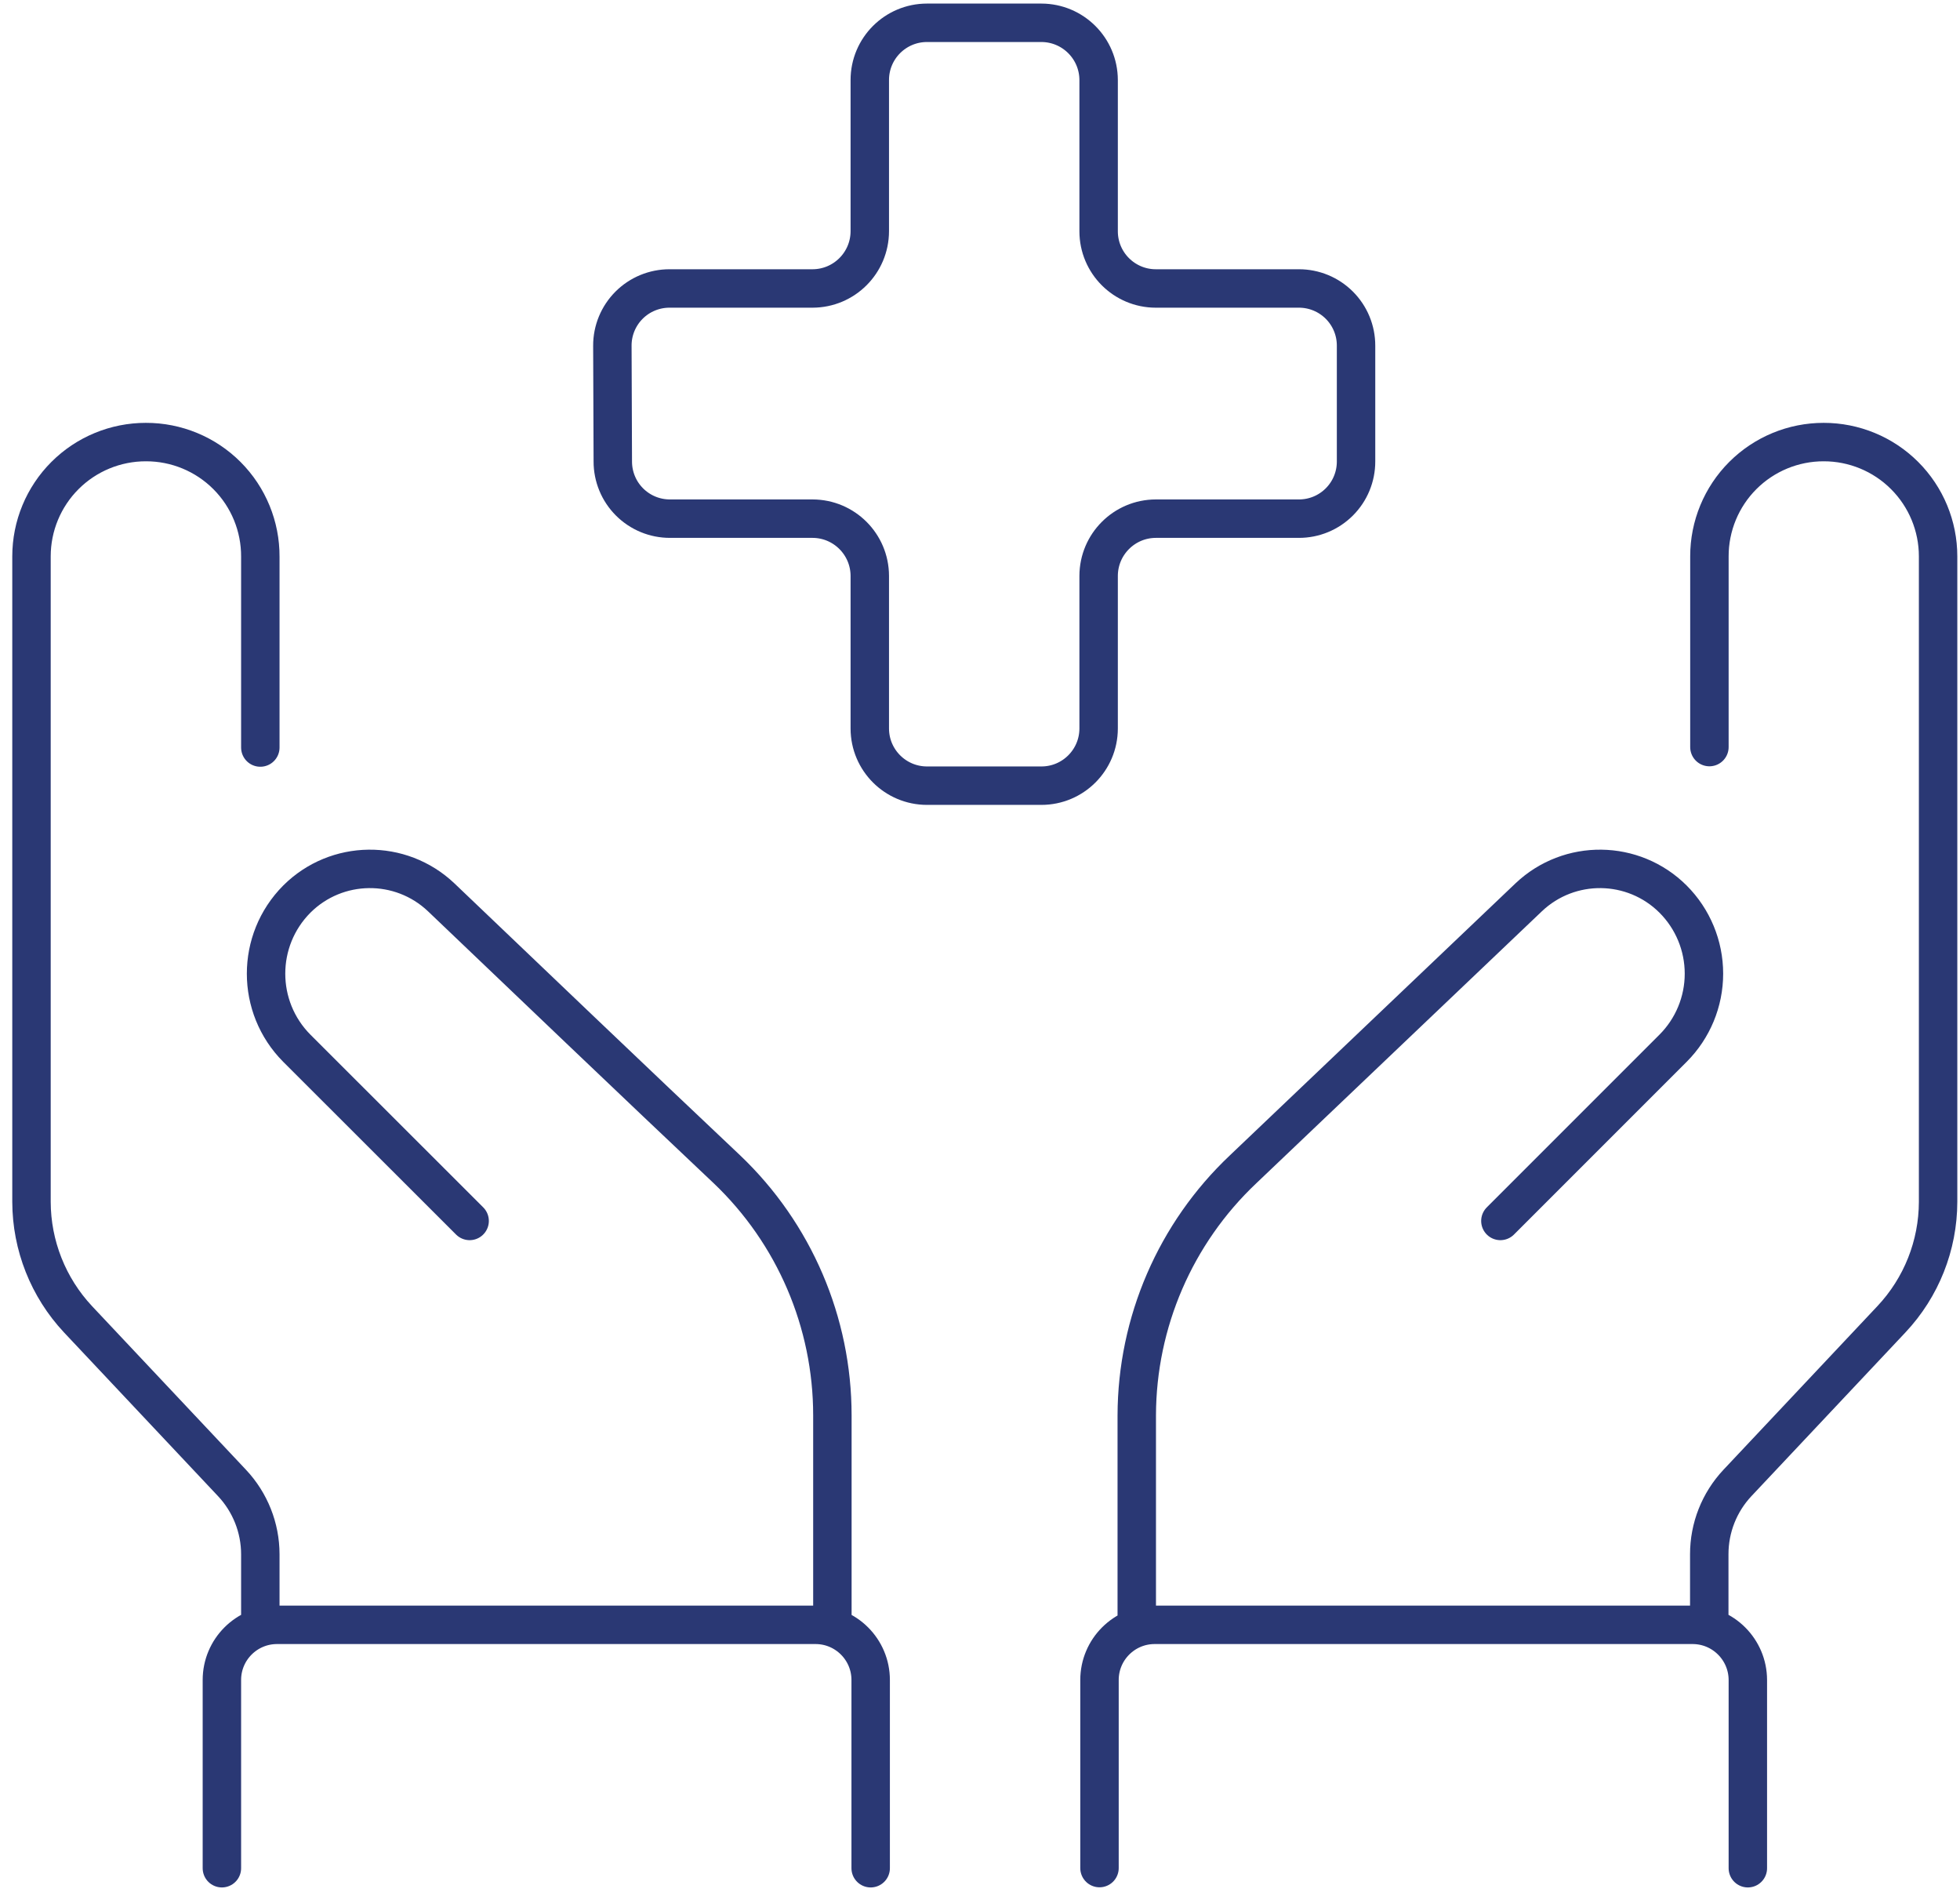 <svg xmlns="http://www.w3.org/2000/svg" width="153" height="148" viewBox="0 0 153 148">
  <path fill="none" stroke="#2A3874" stroke-linecap="round" stroke-linejoin="round" stroke-width="3" d="M45.802,25.981 C45.798,24.796 46.268,23.658 47.106,22.82 C47.944,21.982 49.082,21.512 50.267,21.515 L61.431,21.515 C63.895,21.509 65.891,19.513 65.897,17.05 L65.897,5.244 C65.897,2.778 67.896,0.779 70.363,0.779 L79.294,0.779 C81.758,0.785 83.753,2.781 83.76,5.244 L83.76,17.05 C83.76,19.516 85.759,21.515 88.225,21.515 L99.389,21.515 C100.575,21.512 101.712,21.982 102.55,22.82 C103.389,23.658 103.858,24.796 103.855,25.981 L103.855,35.015 C103.858,36.201 103.389,37.338 102.55,38.176 C101.712,39.014 100.575,39.484 99.389,39.481 L88.225,39.481 C85.761,39.487 83.766,41.483 83.76,43.947 L83.76,55.866 C83.753,58.328 81.756,60.321 79.294,60.321 L70.363,60.321 C67.901,60.321 65.903,58.328 65.897,55.866 L65.897,43.947 C65.891,41.483 63.895,39.487 61.431,39.481 L50.302,39.481 C49.116,39.484 47.979,39.014 47.14,38.176 C46.302,37.338 45.833,36.201 45.836,35.015 L45.802,25.981 Z M86.737,125.817 L86.737,109.466 C86.754,102.197 89.755,95.255 95.038,90.263 L117.332,69.034 C120.506,66.024 125.499,66.085 128.599,69.172 L128.599,69.172 C130.144,70.716 131.012,72.81 131.012,74.994 C131.012,77.178 130.144,79.273 128.599,80.817 L115.122,94.294 M62.977,125.817 L62.977,109.466 C62.977,102.208 60.002,95.267 54.744,90.263 C47.874,83.782 38.427,74.748 32.439,69.034 C29.265,66.024 24.272,66.085 21.172,69.172 C21.172,69.172 21.172,69.172 21.172,69.172 C17.968,72.392 17.968,77.596 21.172,80.817 L34.66,94.294 M83.828,144.802 L83.828,130.122 C83.828,127.744 85.756,125.817 88.134,125.817 L130.134,125.817 C132.509,125.823 134.433,127.747 134.439,130.122 L134.439,144.813 M65.966,144.813 L65.966,130.122 C65.966,127.744 64.038,125.817 61.66,125.817 L19.626,125.817 C17.248,125.817 15.321,127.744 15.321,130.122 L15.321,144.813 M131.427,125.817 L131.427,120.309 C131.425,118.242 132.211,116.252 133.626,114.744 L145.649,101.966 C147.982,99.485 149.283,96.21 149.29,92.805 L149.29,42.424 C149.29,40.056 148.349,37.785 146.673,36.112 C144.998,34.439 142.726,33.501 140.359,33.504 L140.359,33.504 C137.992,33.501 135.722,34.44 134.048,36.113 C132.375,37.786 131.436,40.057 131.439,42.424 L131.439,57.309 M18.321,125.817 L18.321,120.309 C18.319,118.241 17.528,116.251 16.111,114.744 L4.088,101.966 C1.763,99.481 0.466,96.208 0.458,92.805 L0.458,42.424 C0.458,40.056 1.399,37.785 3.075,36.112 C4.75,34.439 7.022,33.501 9.389,33.504 L9.389,33.504 C11.764,33.498 14.043,34.44 15.72,36.121 C17.397,37.802 18.333,40.083 18.321,42.458 L18.321,57.344" transform="translate(2 1)"/>
</svg>

